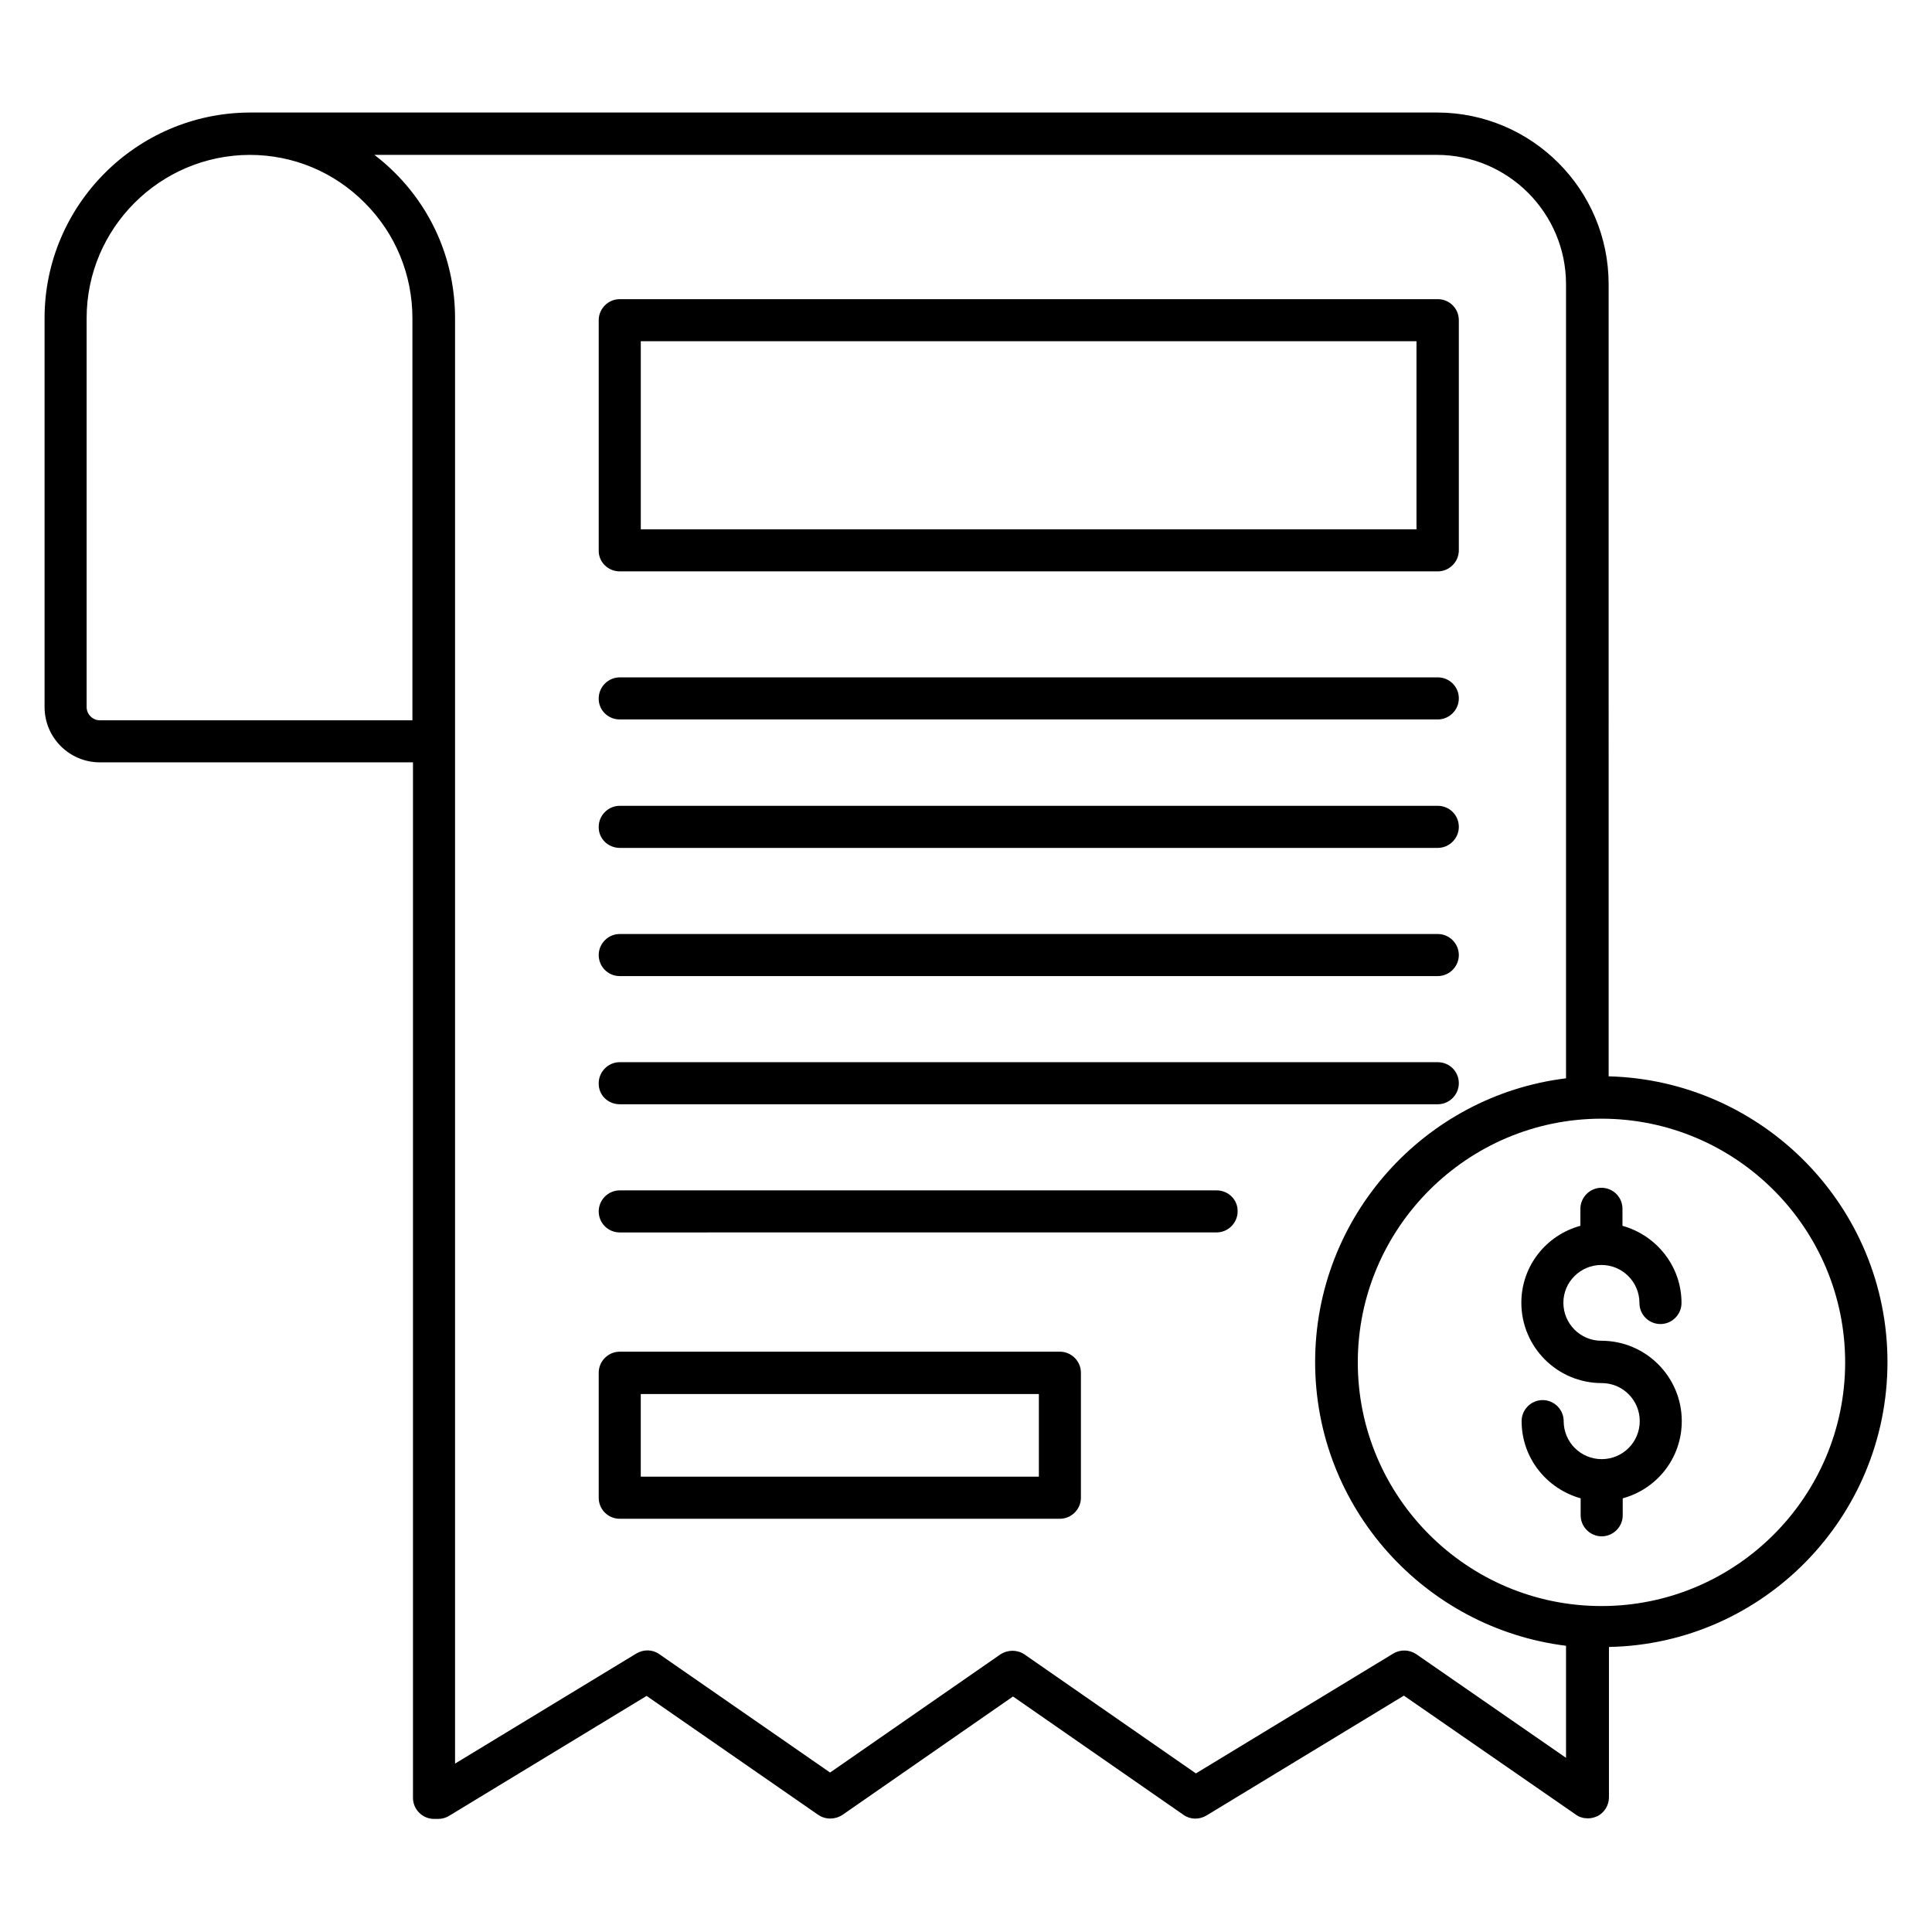 <?xml version="1.0" encoding="UTF-8"?>
<!-- Uploaded to: ICON Repo, www.iconrepo.com, Generator: ICON Repo Mixer Tools -->
<svg fill="#000000" width="800px" height="800px" version="1.1" viewBox="144 144 512 512" xmlns="http://www.w3.org/2000/svg">
 <g>
  <path d="m308.24 295.42h216.79c3.055 0 5.574-2.519 5.574-5.574v-60.992c0-3.129-2.519-5.574-5.574-5.574h-216.79c-3.055 0-5.574 2.519-5.574 5.574v60.992c-0.074 3.059 2.445 5.574 5.574 5.574zm5.574-60.988h205.57v49.848l-205.57-0.004z"/>
  <path d="m308.24 334.66h216.79c3.055 0 5.574-2.519 5.574-5.574 0-3.129-2.519-5.574-5.574-5.574h-216.79c-3.055 0-5.574 2.519-5.574 5.574-0.074 3.055 2.445 5.574 5.574 5.574z"/>
  <path d="m308.24 368.7h216.79c3.055 0 5.574-2.519 5.574-5.574 0-3.129-2.519-5.574-5.574-5.574h-216.79c-3.055 0-5.574 2.519-5.574 5.574-0.074 3.055 2.445 5.574 5.574 5.574z"/>
  <path d="m308.24 402.67h216.79c3.055 0 5.574-2.519 5.574-5.574 0-3.055-2.519-5.574-5.574-5.574h-216.79c-3.055 0-5.574 2.519-5.574 5.574 0.004 3.055 2.445 5.574 5.574 5.574z"/>
  <path d="m308.24 436.64h216.79c3.055 0 5.574-2.519 5.574-5.574 0-3.129-2.519-5.574-5.574-5.574h-216.79c-3.055 0-5.574 2.519-5.574 5.574-0.074 3.129 2.445 5.574 5.574 5.574z"/>
  <path d="m466.41 459.46h-158.17c-3.055 0-5.574 2.519-5.574 5.574 0 3.129 2.519 5.574 5.574 5.574l158.17-0.004c3.055 0 5.574-2.519 5.574-5.574 0.074-3.055-2.445-5.57-5.574-5.57z"/>
  <path d="m424.88 502.21h-116.64c-3.055 0-5.574 2.519-5.574 5.574v33.129c0 3.129 2.519 5.574 5.574 5.574h116.64c3.055 0 5.574-2.519 5.574-5.574v-33.129c0-3.055-2.519-5.574-5.574-5.574zm-5.57 33.129h-105.5v-21.906h105.5z"/>
  <path d="m644.2 504.96c0-41.145-32.977-74.656-73.891-75.723l-0.004-209.92c0-25.113-20.383-45.496-45.496-45.496l-314.65 0.004h-0.078c-29.918 0.152-54.27 24.578-54.27 54.5v103.05c0 8.09 6.566 14.656 14.656 14.656l82.977 0.004v274.42c0 3.055 2.519 5.574 5.574 5.574h1.145c0.992 0 2.062-0.305 2.902-0.84l52.289-31.754 45.496 31.527c1.91 1.297 4.426 1.297 6.414 0l45.191-31.375 45.191 31.375c1.832 1.297 4.199 1.297 6.106 0.152l52.289-31.754 45.57 31.527c0.918 0.688 2.062 0.992 3.207 0.992 0.918 0 1.754-0.23 2.594-0.609 1.832-0.992 2.977-2.902 2.977-4.961v-39.848c40.836-0.77 73.812-34.359 73.812-75.504zm-473.73-170.07c-1.91 0-3.512-1.602-3.512-3.512v-103.05c0-23.816 19.391-43.207 43.207-43.281 11.527 0 22.367 4.504 30.535 12.746 8.09 8.09 12.594 19.008 12.594 30.535v106.56zm348.85 247.48c-1.832-1.223-4.199-1.297-6.106-0.152l-52.289 31.754-45.418-31.527c-1.91-1.297-4.426-1.297-6.414 0l-45.113 31.297-45.266-31.375c-1.832-1.297-4.199-1.297-6.106-0.152l-48.016 29.16v-383.05c0-14.578-5.648-28.242-15.879-38.473-1.754-1.754-3.586-3.359-5.496-4.809h281.52c18.93 0 34.273 15.418 34.273 34.273v210.45c-37.402 4.582-66.488 36.562-66.488 75.191 0 38.625 29.082 70.535 66.488 75.191v29.695zm49.086-12.75c-35.648 0-64.578-29.008-64.578-64.578 0-35.57 29.008-64.578 64.578-64.578 35.648 0 64.578 29.008 64.578 64.578 0 35.57-28.93 64.578-64.578 64.578z"/>
  <path d="m568.39 479.23c5.574 0 10.078 4.504 10.078 10.078 0 3.129 2.519 5.574 5.574 5.574s5.574-2.519 5.574-5.574c0-9.77-6.641-17.938-15.648-20.457v-4.504c0-3.129-2.519-5.574-5.574-5.574-3.055 0-5.574 2.519-5.574 5.574v4.504c-9.008 2.441-15.648 10.609-15.648 20.383 0 11.754 9.543 21.297 21.297 21.297 5.574 0 10.078 4.504 10.078 10.078s-4.504 10.078-10.078 10.078c-5.574 0-10.078-4.504-10.078-10.078 0-3.055-2.519-5.574-5.574-5.574-3.055 0-5.574 2.519-5.574 5.574 0 9.77 6.641 17.938 15.648 20.457v4.504c0 3.055 2.519 5.574 5.574 5.574s5.574-2.519 5.574-5.574v-4.504c9.008-2.441 15.648-10.609 15.648-20.457 0-11.754-9.543-21.297-21.297-21.297-5.574 0-10.078-4.504-10.078-10.078 0-5.5 4.504-10.004 10.078-10.004z"/>
 </g>
</svg>